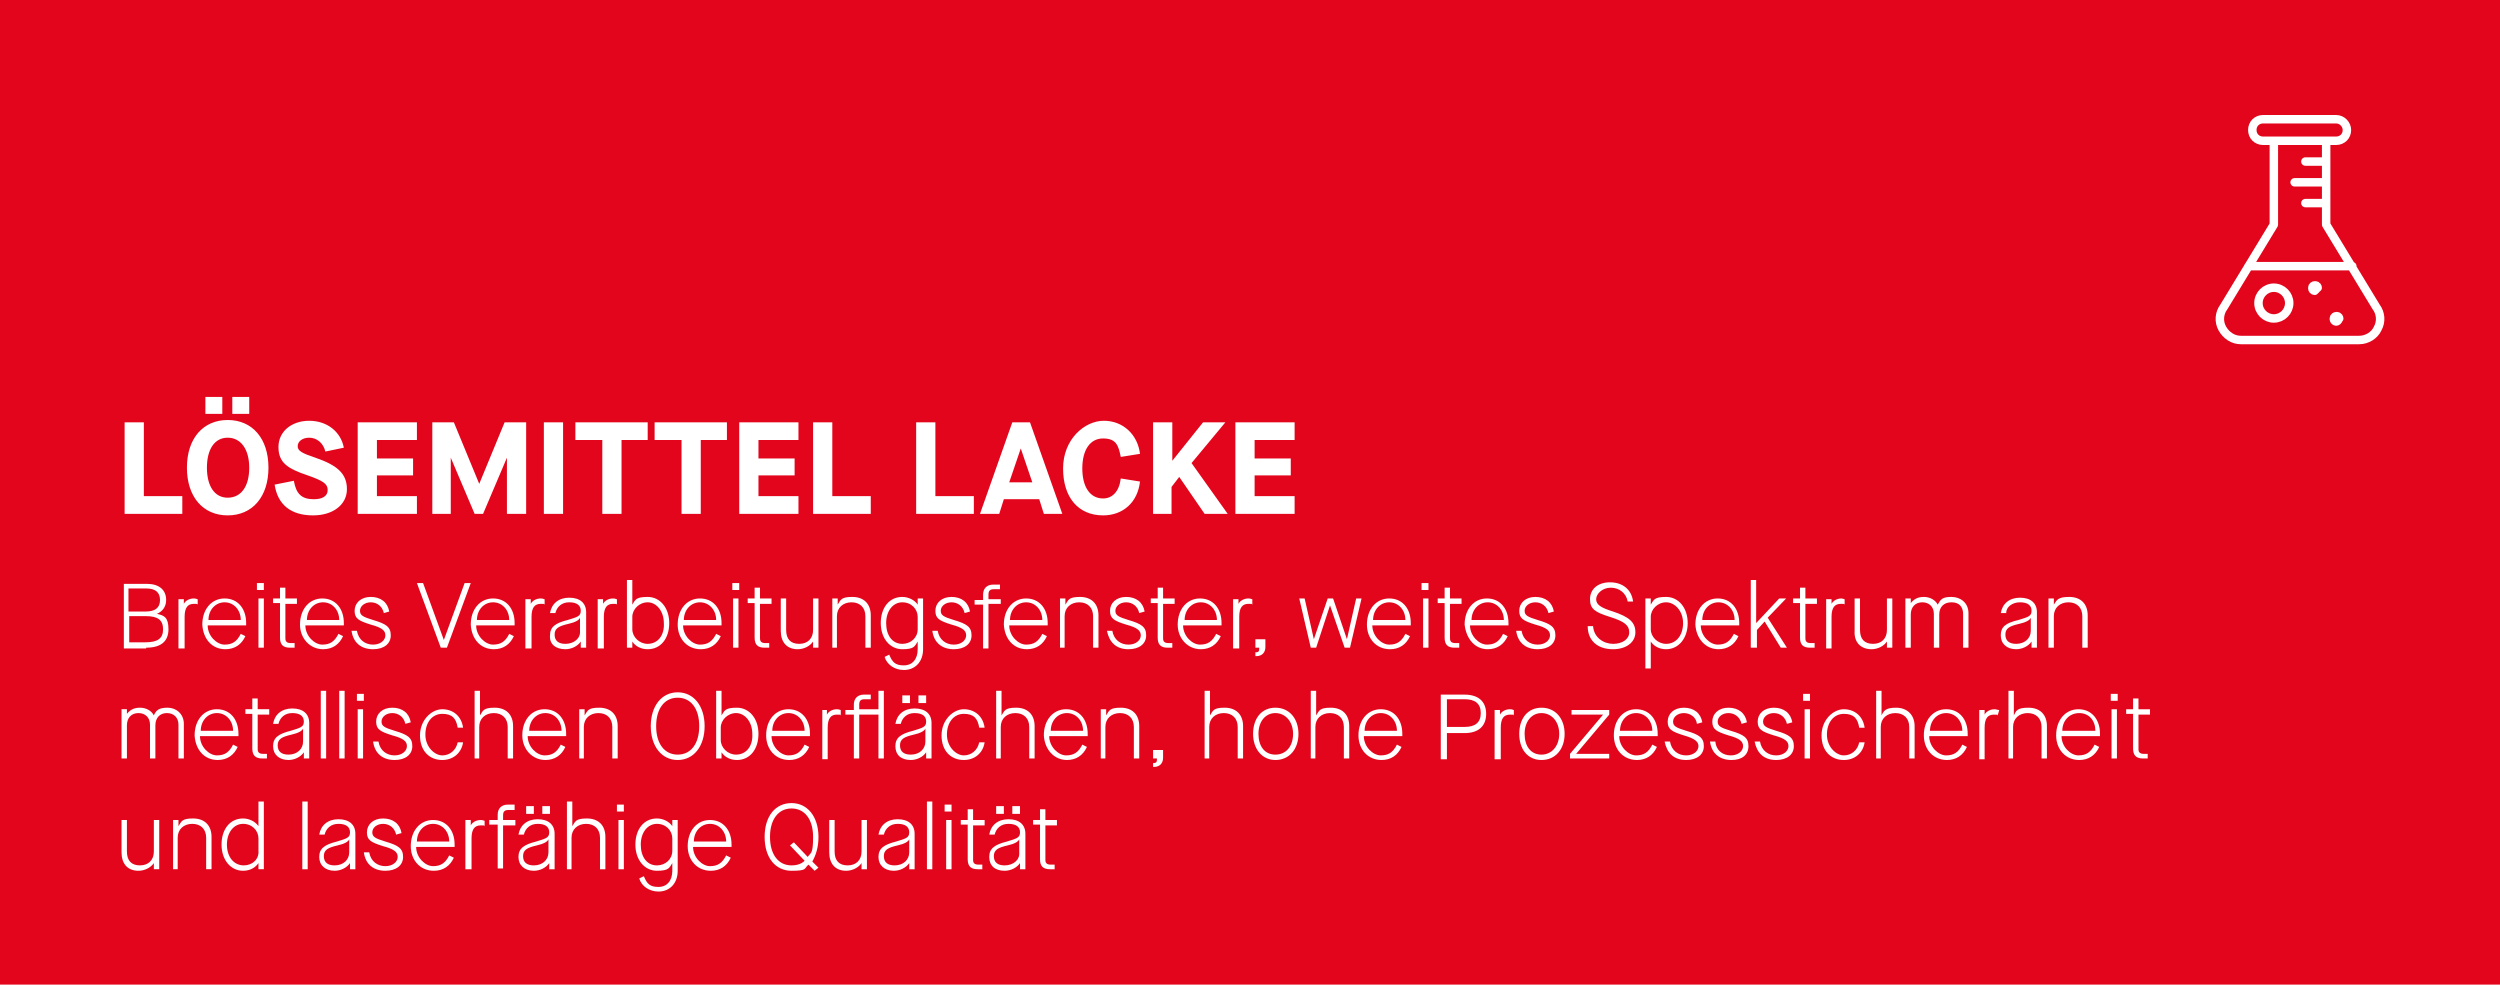 <svg xmlns="http://www.w3.org/2000/svg" id="uuid-1ef20d8d-2e98-4765-bbf2-43fbc6c1f567" viewBox="0 0 325 128"><defs><style>.uuid-722bf841-39f3-4f07-b7e2-fba409da0182{fill:#fff;}.uuid-6b4f74f0-d24a-4e65-b66e-ee711d2c5f61{fill:#e3051b;}.uuid-edf134ca-5543-4753-b092-a6b7d6e099d0{fill:none;stroke:#fff;stroke-linecap:round;stroke-linejoin:round;stroke-width:1.1px;}</style></defs><g id="uuid-09ed27ff-c338-44da-a220-c87c96fd01ee"><polygon class="uuid-6b4f74f0-d24a-4e65-b66e-ee711d2c5f61" points="0 0 0 128 325 128 325 0 0 0"></polygon><path class="uuid-722bf841-39f3-4f07-b7e2-fba409da0182" d="m18,113.2c.8,0,1.6-.4,2-1h0v.8h.7v-6.4h-.7v4.1c0,1.1-.7,1.8-1.8,1.8s-1.7-.6-1.7-1.8v-4.1h-.7v4.2c0,1.5.8,2.4,2.2,2.4h0Zm5.1-.2v-4.1c0-1.1.8-1.8,1.9-1.8s1.8.7,1.8,1.8v4.1h.7v-4.2c0-1.5-.9-2.4-2.4-2.4s-1.5.4-1.9,1h0v-.8h-.7v6.4h.6Zm8.5.2c.9,0,1.6-.4,2-1h0v.8h.7v-8.8h-.7v3.2h0c-.4-.6-1.2-1-2-1-1.7,0-2.8,1.4-2.8,3.4s1.2,3.4,2.8,3.4h0Zm.1-.7c-1.3,0-2.2-1.1-2.2-2.7s.9-2.7,2.1-2.7,2,.9,2,1.9v1.6c.1,1.1-.8,1.9-1.9,1.9h0Zm8.3.5v-8.8h-.7v8.8h.7Zm3.5.2c.8,0,1.6-.4,2-1h0v.8h.7v-4.6c0-1.2-.8-1.9-2.2-1.9s-2.3.8-2.5,2h.7c.2-.8.8-1.4,1.8-1.4s1.5.4,1.5,1.1-.4.8-1.7,1.2c-1.6.4-2.3.9-2.3,2s.8,1.8,2,1.8h0Zm0-.7c-.9,0-1.4-.4-1.4-1.2s.5-1.1,1.8-1.4c.9-.2,1.4-.5,1.5-.8h0v1.7c0,1-.8,1.7-1.9,1.7h0Zm6.6.7c1.4,0,2.3-.7,2.3-1.8s-.6-1.5-2.3-2c-1.3-.4-1.7-.6-1.7-1.2s.6-1.1,1.4-1.1,1.5.5,1.7,1.4l.7-.2c-.2-1.2-1.1-1.9-2.4-1.9s-2.1.8-2.1,1.8.5,1.3,2.1,1.8c1.5.4,1.9.8,1.9,1.4s-.6,1.2-1.6,1.2-1.9-.6-2.1-1.8h-.7c.2,1.5,1.2,2.4,2.8,2.4h0Zm6.3,0c1.2,0,2.1-.6,2.6-1.7l-.6-.3c-.5,1-1.1,1.4-2.1,1.4s-2.2-1.1-2.2-2.5h5v-.3c0-1.9-1.1-3.2-2.8-3.2s-2.9,1.4-2.9,3.4c0,1.8,1.2,3.2,3,3.2h0Zm-2.2-3.8c0-1.3.9-2.3,2.1-2.3s2.1,1,2.1,2.3h-4.2Zm7.1,3.6v-4c0-1.2.4-1.7,1.2-1.7s.3,0,.5.1v-.7c-.1,0-.2-.1-.5-.1-.6,0-1.1.3-1.3.7h0v-.7h-.7v6.4h.8Zm4.1,0v-5.7h1.6v-.7h-1.6v-.6c0-.5.2-.7.7-.7h.8v-.7h-.9c-.8,0-1.3.5-1.3,1.3v.7h-1.1v.6h1.1v5.7h.7Zm4-7.2v-1h-1v1h1Zm2.1,0v-1h-1v1h1Zm-2.1,7.4c.8,0,1.6-.4,2-1h0v.8h.7v-4.6c0-1.2-.8-1.9-2.2-1.9s-2.3.8-2.5,2h.7c.2-.8.8-1.4,1.8-1.4s1.5.4,1.5,1.1-.4.8-1.7,1.2c-1.6.4-2.3.9-2.3,2s.8,1.8,2,1.8h0Zm0-.7c-.9,0-1.4-.4-1.4-1.2s.5-1.1,1.8-1.4c.9-.2,1.4-.5,1.5-.8h0v1.7c0,1-.8,1.7-1.9,1.7h0Zm4.9.5v-4.1c0-1.1.8-1.8,1.9-1.8s1.8.7,1.8,1.8v4.1h.7v-4.2c0-1.5-.9-2.4-2.4-2.4s-1.5.4-1.9,1h0v-3.2h-.7v8.8h.6Zm6.8-7.5v-.9h-.9v.9h.9Zm0,7.5v-6.4h-.7v6.4h.7Zm4.5,2.9c1.5,0,2.5-1.1,2.5-2.7v-6.6h-.7v.8h0c-.4-.6-1.2-1-2-1-1.7,0-2.8,1.4-2.8,3.4s1.2,3.4,2.8,3.4,1.6-.4,2-1h0v1c0,1.3-.7,2.1-1.8,2.1s-1.5-.4-1.9-1.4l-.6.3c.3,1,1.3,1.7,2.5,1.7h0Zm-.2-3.4c-1.3,0-2.1-1.1-2.1-2.7s.9-2.7,2.1-2.7,2,.9,2,1.9v1.6c0,1.1-.9,1.9-2,1.9h0Zm7,.7c1.2,0,2.1-.6,2.6-1.7l-.6-.3c-.5,1-1.1,1.4-2.1,1.4s-2.2-1.1-2.2-2.5h5v-.3c0-1.9-1.1-3.2-2.8-3.2s-2.9,1.4-2.9,3.4c0,1.8,1.2,3.2,3,3.2h0Zm-2.2-3.8c0-1.3.9-2.3,2.1-2.3s2.1,1,2.1,2.3h-4.2Zm16.2-.6c0-2.6-1.4-4.4-3.5-4.4s-3.5,1.7-3.5,4.4,1.4,4.4,3.5,4.4,1.6-.3,2.2-.8l.8.8.5-.4-.8-.8c.5-.9.8-1.9.8-3.2h0Zm-3.5,3.7c-1.7,0-2.8-1.4-2.8-3.7s1.1-3.7,2.8-3.7,2.8,1.4,2.8,3.7-.3,2-.7,2.6l-1.8-1.9-.5.4,1.9,2c-.4.4-1,.6-1.7.6h0Zm7.1.7c.8,0,1.6-.4,2-1h0v.8h.7v-6.4h-.7v4.1c0,1.1-.7,1.8-1.8,1.8s-1.7-.6-1.7-1.8v-4.1h-.7v4.2c0,1.5.8,2.4,2.2,2.4h0Zm6.2,0c.8,0,1.6-.4,2-1h0v.8h.7v-4.6c0-1.2-.8-1.9-2.2-1.9s-2.3.8-2.5,2h.7c.2-.8.8-1.4,1.8-1.4s1.5.4,1.5,1.1-.4.8-1.7,1.2c-1.6.4-2.3.9-2.3,2s.8,1.8,2,1.8h0Zm.1-.7c-.9,0-1.4-.4-1.4-1.2s.5-1.1,1.8-1.4c.9-.2,1.4-.5,1.5-.8h0v1.7c0,1-.8,1.7-1.9,1.7h0Zm4.9.5v-8.8h-.7v8.8h.7Zm2.5-7.5v-.9h-.9v.9h.9Zm0,7.5v-6.4h-.7v6.4h.7Zm4.3-6.4h-1.5v-1.4h-.7v1.4h-.9v.6h.9v4.5c0,.9.4,1.3,1.3,1.3h.6v-.6h-.5c-.5,0-.7-.2-.7-.6v-4.5h1.5v-.7h0Zm2.5-.8v-1h-1v1h1Zm2.1,0v-1h-1v1h1Zm-2,7.4c.8,0,1.6-.4,2-1h0v.8h.7v-4.6c0-1.2-.8-1.9-2.2-1.9s-2.3.8-2.5,2h.7c.2-.8.8-1.4,1.8-1.4s1.5.4,1.5,1.1-.4.8-1.7,1.2c-1.6.4-2.3.9-2.3,2,0,1.1.7,1.8,2,1.8h0Zm0-.7c-.9,0-1.4-.4-1.4-1.2s.5-1.1,1.8-1.4c.9-.2,1.4-.5,1.5-.8h0v1.7c.1,1-.8,1.7-1.9,1.7h0Zm6.8-5.9h-1.5v-1.4h-.7v1.4h-.9v.6h.9v4.5c0,.9.4,1.3,1.3,1.3h.6v-.6h-.5c-.5,0-.7-.2-.7-.6v-4.5h1.5v-.7h0Z"></path><path class="uuid-722bf841-39f3-4f07-b7e2-fba409da0182" d="m16.5,98.6v-4.3c0-1,.6-1.6,1.5-1.6s1.5.6,1.5,1.5v4.4h.7v-4.3c0-1,.6-1.6,1.5-1.6s1.5.6,1.5,1.5v4.4h.7v-4.5c0-1.3-1-2.1-2.1-2.1s-1.5.3-1.8,1h0c-.3-.6-1-1-1.8-1s-1.3.3-1.7.8h0v-.6h-.7v6.4h.7Zm11.8.2c1.2,0,2.1-.6,2.6-1.7l-.6-.3c-.5,1-1.1,1.4-2.1,1.4s-2.2-1.1-2.2-2.5h5v-.3c0-1.9-1.1-3.2-2.8-3.2s-2.9,1.4-2.9,3.4c.1,1.8,1.2,3.2,3,3.2h0Zm-2.2-3.8c0-1.3.9-2.3,2.1-2.3s2.1,1,2.1,2.3h-4.2Zm8.9-2.8h-1.5v-1.4h-.7v1.4h-.9v.6h.9v4.5c0,.9.4,1.3,1.3,1.3h.6v-.6h-.5c-.5,0-.7-.2-.7-.6v-4.5h1.5v-.7h0Zm2.5,6.6c.8,0,1.6-.4,2-1h0v.8h.7v-4.6c0-1.2-.8-1.9-2.2-1.9s-2.3.8-2.5,2h.7c.2-.8.8-1.4,1.8-1.4s1.5.4,1.5,1.1-.4.8-1.7,1.2c-1.6.4-2.3.9-2.3,2s.8,1.8,2,1.8h0Zm0-.7c-.9,0-1.4-.4-1.4-1.2s.5-1.1,1.8-1.4c.9-.2,1.4-.5,1.5-.8h0v1.7c0,1-.8,1.7-1.9,1.7h0Zm4.9.5v-8.8h-.7v8.8h.7Zm2.4,0v-8.8h-.7v8.8h.7Zm2.5-7.5v-.9h-.9v.9h.9Zm-.1,7.5v-6.4h-.7v6.4h.7Zm4.1.2c1.4,0,2.3-.7,2.3-1.8s-.6-1.5-2.3-2c-1.3-.4-1.7-.6-1.7-1.2s.6-1.1,1.4-1.1,1.5.5,1.7,1.4l.7-.2c-.2-1.2-1.1-1.9-2.4-1.9s-2.1.8-2.1,1.8.5,1.3,2.1,1.8c1.5.4,1.9.8,1.9,1.4s-.6,1.2-1.6,1.2-1.9-.6-2.1-1.8h-.7c.2,1.5,1.2,2.4,2.8,2.4h0Zm6.2,0c1.4,0,2.5-.9,2.7-2.3h-.7c-.2,1-1,1.7-2,1.7s-2.2-1.1-2.2-2.7.9-2.7,2.2-2.7,1.8.6,2,1.8h.7c-.2-1.5-1.3-2.4-2.7-2.4s-2.9,1.4-2.9,3.4,1.2,3.2,2.9,3.2h0Zm4.8-.2v-4.1c0-1.1.8-1.8,1.9-1.8s1.8.7,1.8,1.8v4.1h.7v-4.2c0-1.5-.9-2.4-2.4-2.4s-1.5.4-1.9,1h0v-3.2h-.7v8.8h.6Zm8.6.2c1.2,0,2.1-.6,2.6-1.7l-.6-.3c-.5,1-1.1,1.4-2.1,1.4s-2.2-1.1-2.2-2.5h5v-.3c0-1.9-1.1-3.2-2.8-3.2s-2.9,1.4-2.9,3.4c0,1.8,1.3,3.2,3,3.2h0Zm-2.1-3.8c0-1.3.9-2.3,2.1-2.3s2.1,1,2.1,2.3h-4.2Zm7.1,3.6v-4.1c0-1.1.8-1.8,1.9-1.8s1.8.7,1.8,1.8v4.1h.7v-4.2c0-1.5-.9-2.4-2.4-2.4s-1.5.4-1.9,1h0v-.8h-.7v6.4h.6Zm12.2.2c2.1,0,3.5-1.8,3.5-4.4s-1.4-4.4-3.5-4.4-3.5,1.8-3.5,4.4,1.4,4.4,3.5,4.4h0Zm0-.7c-1.7,0-2.8-1.4-2.8-3.7s1.1-3.7,2.8-3.7,2.8,1.4,2.8,3.7-1.1,3.7-2.8,3.7h0Zm7.7.7c1.7,0,2.8-1.4,2.8-3.4s-1.2-3.4-2.8-3.4-1.6.4-2,1h0v-3.2h-.7v8.8h.7v-.8h0c.4.6,1.1,1,2,1h0Zm-.1-.7c-1.1,0-2-.9-2-1.9v-1.6c0-1,.9-1.9,2-1.9s2.1,1.1,2.1,2.7c.1,1.6-.8,2.7-2.1,2.7h0Zm6.9.7c1.2,0,2.1-.6,2.6-1.7l-.6-.3c-.5,1-1.1,1.4-2.1,1.4s-2.2-1.1-2.2-2.5h5v-.3c0-1.9-1.1-3.2-2.8-3.2s-2.9,1.4-2.9,3.4c0,1.8,1.2,3.2,3,3.2h0Zm-2.2-3.8c0-1.3.9-2.3,2.1-2.3s2.1,1,2.1,2.3h-4.2Zm7.2,3.6v-4c0-1.2.4-1.7,1.2-1.7s.3,0,.5.1v-.7c-.1,0-.2-.1-.5-.1-.6,0-1.1.3-1.3.7h0v-.6h-.6v6.4h.7Zm6.6-6.4h-2.5v-.6c0-.5.2-.7.7-.7h.8v-.6h-.9c-.8,0-1.3.5-1.3,1.3v.7h-1.1v.6h1.1v5.7h.7v-5.7h2.5v5.7h.7v-8.8h-.7v2.4h0Zm4.1-.8v-1h-1v1h1Zm2.1,0v-1h-1v1h1Zm-2,7.4c.8,0,1.6-.4,2-1h0v.8h.7v-4.6c0-1.2-.8-1.9-2.2-1.9s-2.3.8-2.5,2h.7c.2-.8.8-1.4,1.8-1.4s1.5.4,1.5,1.1-.4.8-1.7,1.2c-1.6.4-2.3.9-2.3,2,0,1.1.7,1.8,2,1.8h0Zm0-.7c-.9,0-1.4-.4-1.4-1.2s.5-1.1,1.8-1.4c.9-.2,1.4-.5,1.5-.8h0v1.7c0,1-.8,1.7-1.9,1.7h0Zm6.9.7c1.4,0,2.5-.9,2.7-2.3h-.7c-.2,1-1,1.7-2,1.7s-2.2-1.1-2.2-2.7.9-2.7,2.2-2.7,1.8.6,2,1.8h.7c-.2-1.5-1.3-2.4-2.7-2.4s-2.9,1.4-2.9,3.4,1.2,3.2,2.9,3.2h0Zm4.8-.2v-4.1c0-1.1.8-1.8,1.9-1.8s1.8.7,1.8,1.8v4.1h.7v-4.2c0-1.5-.9-2.4-2.4-2.4s-1.5.4-1.9,1h0v-3.2h-.7v8.8h.6Zm8.6.2c1.2,0,2.1-.6,2.6-1.7l-.6-.3c-.5,1-1.1,1.4-2.1,1.4s-2.2-1.1-2.2-2.5h5v-.3c0-1.9-1.1-3.2-2.8-3.2s-2.9,1.4-2.9,3.4c.1,1.8,1.3,3.2,3,3.2h0Zm-2.1-3.8c0-1.3.9-2.3,2.1-2.3s2.1,1,2.1,2.3h-4.2Zm7.1,3.6v-4.1c0-1.1.8-1.8,1.9-1.8s1.8.7,1.8,1.8v4.1h.7v-4.2c0-1.5-.9-2.4-2.4-2.4s-1.5.4-1.9,1h0v-.8h-.7v6.4h.6Zm6.3,1.1c.8,0,1.2-.5,1.2-1.2v-1h-1.3v1.1h.5c0,.4,0,.6-.5.6v.5h0Zm7.2-1.1v-4.1c0-1.1.8-1.8,1.9-1.8s1.8.7,1.8,1.8v4.1h.7v-4.2c0-1.5-.9-2.4-2.4-2.4s-1.5.4-1.9,1h0v-3.2h-.7v8.8h.6Zm8.6.2c1.8,0,3-1.4,3-3.4s-1.2-3.4-3-3.4-2.9,1.4-2.9,3.4,1.2,3.4,2.9,3.4h0Zm0-.7c-1.4,0-2.2-1.1-2.2-2.7s.9-2.7,2.2-2.7,2.3,1.1,2.3,2.7-.9,2.7-2.3,2.7h0Zm5.2.5v-4.1c0-1.1.8-1.8,1.9-1.8s1.8.7,1.8,1.8v4.1h.7v-4.2c0-1.5-.9-2.4-2.4-2.4s-1.5.4-1.9,1h0v-3.2h-.7v8.8h.6Zm8.6.2c1.2,0,2.1-.6,2.6-1.7l-.6-.3c-.5,1-1.1,1.4-2.1,1.4s-2.2-1.1-2.2-2.5h5v-.3c0-1.9-1.1-3.2-2.8-3.2s-2.9,1.4-2.9,3.4c0,1.8,1.2,3.2,3,3.2h0Zm-2.2-3.8c0-1.3.9-2.3,2.1-2.3s2.1,1,2.1,2.3h-4.2Zm10.7,3.6v-3.3h2.3c1.8,0,2.8-.9,2.8-2.5s-1-2.5-2.8-2.5h-3.1v8.4h.8Zm0-7.7h2.3c1.4,0,2.1.6,2.1,1.8s-.7,1.8-2.1,1.8h-2.3v-3.6h0Zm7,7.7v-4c0-1.2.4-1.7,1.2-1.7s.3,0,.5.1v-.7c-.1,0-.2-.1-.5-.1-.6,0-1.1.3-1.3.7h0v-.6h-.7v6.4h.8Zm5.3.2c1.8,0,3-1.4,3-3.4s-1.2-3.4-3-3.4-2.9,1.4-2.9,3.4,1.1,3.4,2.9,3.4h0Zm0-.7c-1.4,0-2.2-1.1-2.2-2.7s.9-2.7,2.2-2.7,2.3,1.1,2.3,2.7-1,2.7-2.3,2.7h0Zm8.8.5v-.6h-4.3l4.3-5.1v-.6h-4.9v.6h4.1l-4.3,5.1v.6h5.1Zm3.6.2c1.2,0,2.1-.6,2.6-1.7l-.6-.3c-.5,1-1.1,1.4-2.1,1.4s-2.2-1.1-2.2-2.5h5v-.3c0-1.9-1.1-3.2-2.8-3.2s-2.9,1.4-2.9,3.4c0,1.8,1.2,3.2,3,3.2h0Zm-2.2-3.8c0-1.3.9-2.3,2.1-2.3s2.1,1,2.1,2.3h-4.2Zm8.6,3.8c1.4,0,2.3-.7,2.3-1.8s-.6-1.5-2.3-2c-1.3-.4-1.7-.6-1.7-1.2s.6-1.1,1.4-1.1,1.6.5,1.7,1.4l.7-.2c-.2-1.2-1.1-1.9-2.4-1.9s-2.1.8-2.1,1.8.5,1.3,2.1,1.8c1.4.4,1.9.8,1.9,1.4s-.6,1.2-1.6,1.2-1.9-.6-2.1-1.8h-.7c.3,1.5,1.2,2.4,2.8,2.4h0Zm5.9,0c1.4,0,2.2-.7,2.2-1.8s-.6-1.5-2.3-2c-1.3-.4-1.7-.6-1.7-1.2s.6-1.1,1.4-1.1,1.5.5,1.7,1.4l.7-.2c-.2-1.2-1.1-1.9-2.4-1.9s-2.1.8-2.1,1.8.5,1.3,2.1,1.8c1.5.4,1.9.8,1.9,1.4s-.6,1.2-1.6,1.2-1.9-.6-2-1.8h-.7c.2,1.5,1.2,2.4,2.8,2.4h0Zm5.8,0c1.4,0,2.3-.7,2.3-1.8s-.6-1.5-2.3-2c-1.3-.4-1.7-.6-1.7-1.2s.6-1.1,1.4-1.1,1.5.5,1.7,1.4l.7-.2c-.2-1.2-1.1-1.9-2.4-1.9s-2.1.8-2.1,1.8.5,1.3,2.1,1.8c1.5.4,1.9.8,1.9,1.4s-.6,1.2-1.6,1.2-1.9-.6-2.1-1.8h-.7c.3,1.5,1.2,2.4,2.8,2.4h0Zm4.4-7.7v-.9h-.9v.9h.9Zm0,7.5v-6.4h-.7v6.4h.7Zm4.4.2c1.4,0,2.5-.9,2.7-2.3h-.7c-.2,1-1,1.7-2,1.7s-2.2-1.1-2.2-2.7.9-2.7,2.2-2.7,1.8.6,2,1.8h.7c-.2-1.5-1.3-2.4-2.7-2.4s-2.9,1.4-2.9,3.4,1.2,3.2,2.9,3.2h0Zm4.8-.2v-4.1c0-1.1.8-1.8,1.9-1.8s1.8.7,1.8,1.8v4.1h.7v-4.2c0-1.5-1-2.4-2.4-2.4s-1.6.4-1.9,1h0v-3.2h-.7v8.8h.6Zm8.6.2c1.2,0,2.1-.6,2.6-1.7l-.6-.3c-.5,1-1.1,1.4-2.1,1.4s-2.2-1.1-2.2-2.5h5v-.3c0-1.9-1.1-3.2-2.8-3.2s-2.9,1.4-2.9,3.4c0,1.8,1.2,3.2,3,3.2h0Zm-2.2-3.8c0-1.3.9-2.3,2.1-2.3s2.1,1,2.1,2.3h-4.2Zm7.1,3.6v-4c0-1.2.4-1.7,1.2-1.7s.3,0,.5.1l.2-.7c-.2,0-.4-.1-.6-.1-.6,0-1.1.3-1.3.7h0v-.6h-.7v6.4h.7Zm3.7,0v-4.1c0-1.1.8-1.8,1.9-1.8s1.8.7,1.8,1.8v4.1h.7v-4.2c0-1.5-.9-2.4-2.4-2.4s-1.6.4-1.9,1h0v-3.2h-.7v8.8h.6Zm8.6.2c1.2,0,2.1-.6,2.6-1.7l-.6-.3c-.5,1-1.1,1.4-2.1,1.4s-2.2-1.1-2.2-2.5h5v-.3c0-1.9-1.1-3.2-2.8-3.2s-2.9,1.4-2.9,3.4c0,1.8,1.2,3.2,3,3.2h0Zm-2.2-3.8c0-1.3.9-2.3,2.2-2.3s2.1,1,2.1,2.3h-4.3Zm7.2-3.9v-.9h-.9v.9h.9Zm-.1,7.5v-6.4h-.7v6.4h.7Zm4.3-6.4h-1.5v-1.4h-.7v1.4h-.9v.6h.9v4.5c0,.9.4,1.3,1.3,1.3h.6v-.6h-.5c-.5,0-.7-.2-.7-.6v-4.5h1.5v-.7h0Z"></path><path class="uuid-722bf841-39f3-4f07-b7e2-fba409da0182" d="m19,84.2c1.9,0,2.9-.8,2.9-2.4s-.6-1.8-1.5-2h0c.7-.3,1.2-.9,1.2-1.8,0-1.3-.9-2.1-2.5-2.1h-3v8.4h2.9Zm-2.2-7.7h2.2c1.2,0,1.8.5,1.8,1.5s-.6,1.5-1.9,1.5h-2.2v-3h.1Zm0,3.6h2.2c1.5,0,2.2.5,2.2,1.7s-.7,1.7-2.3,1.7h-2.1v-3.4h0Zm7.2,4.1v-4c0-1.2.4-1.7,1.2-1.7s.3,0,.5.1v-.7c-.1,0-.2-.1-.5-.1-.6,0-1.1.3-1.3.7h0v-.6h-.7v6.4h.8Zm5.3.2c1.2,0,2.1-.6,2.6-1.7l-.6-.3c-.5,1-1.1,1.4-2.1,1.4s-2.2-1.1-2.2-2.5h5v-.3c0-1.9-1.1-3.2-2.8-3.2s-2.9,1.4-2.9,3.4c.1,1.8,1.2,3.2,3,3.2h0Zm-2.2-3.8c0-1.3.9-2.3,2.1-2.3s2.1,1,2.1,2.3h-4.2Zm7.2-3.9v-.9h-.9v.9h.9Zm0,7.5v-6.4h-.7v6.4h.7Zm4.3-6.4h-1.5v-1.4h-.7v1.4h-.9v.6h.9v4.5c0,.9.4,1.3,1.3,1.3h.6v-.6h-.5c-.5,0-.7-.2-.7-.6v-4.5h1.5v-.7h0Zm3.4,6.6c1.2,0,2.1-.6,2.6-1.7l-.6-.3c-.5,1-1.1,1.4-2.1,1.4s-2.2-1.1-2.2-2.5h5v-.3c0-1.9-1.1-3.2-2.8-3.2s-2.9,1.4-2.9,3.4c0,1.8,1.3,3.2,3,3.2h0Zm-2.1-3.8c0-1.3.9-2.3,2.1-2.3s2.1,1,2.1,2.3h-4.2Zm8.6,3.8c1.4,0,2.3-.7,2.3-1.8s-.6-1.5-2.3-2c-1.3-.4-1.7-.6-1.7-1.2s.6-1.1,1.4-1.1,1.5.5,1.7,1.4l.7-.2c-.2-1.2-1.1-1.9-2.4-1.9s-2.1.8-2.1,1.8.5,1.3,2.1,1.8c1.5.4,1.9.8,1.9,1.4s-.6,1.2-1.6,1.2-1.9-.6-2.1-1.8h-.7c.2,1.5,1.2,2.4,2.8,2.4h0Zm9.6-.2l3.1-8.4h-.8l-2.7,7.4h0l-2.7-7.4h-.8l3.1,8.4h.8Zm6.1.2c1.2,0,2.1-.6,2.6-1.7l-.6-.3c-.5,1-1.1,1.4-2.1,1.4s-2.2-1.1-2.2-2.5h5v-.3c0-1.9-1.1-3.2-2.8-3.2s-2.9,1.4-2.9,3.4c.1,1.8,1.2,3.2,3,3.2h0Zm-2.2-3.8c0-1.3.9-2.3,2.1-2.3s2.1,1,2.1,2.3h-4.2Zm7.1,3.6v-4c0-1.2.4-1.7,1.2-1.7s.3,0,.5.1v-.7c-.1,0-.2-.1-.5-.1-.6,0-1.1.3-1.3.7h0v-.6h-.7v6.4h.8Zm4.4.2c.8,0,1.6-.4,2-1h0v.8h.7v-4.6c0-1.2-.8-1.9-2.2-1.9s-2.3.8-2.5,2h.7c.2-.8.8-1.4,1.8-1.4s1.5.4,1.5,1.1-.4.8-1.7,1.2c-1.6.4-2.3.9-2.3,2-.1,1.1.7,1.8,2,1.8h0Zm0-.7c-.9,0-1.4-.4-1.4-1.2s.5-1.1,1.8-1.4c.9-.2,1.4-.5,1.5-.8h0v1.7c.1,1-.8,1.7-1.9,1.7h0Zm5,.5v-4c0-1.2.4-1.7,1.2-1.7s.3,0,.5.1v-.7c-.1,0-.2-.1-.5-.1-.6,0-1.1.3-1.3.7h0v-.6h-.7v6.4h.8Zm5.7.2c1.7,0,2.8-1.4,2.8-3.4s-1.2-3.4-2.8-3.4-1.6.4-2,1h0v-3.2h-.7v8.8h.7v-.8h0c.4.6,1.1,1,2,1h0Zm0-.7c-1.1,0-2-.9-2-1.9v-1.6c0-1,.9-1.9,2-1.9s2.1,1.1,2.1,2.7c.1,1.6-.8,2.7-2.1,2.7h0Zm6.9.7c1.2,0,2.1-.6,2.6-1.7l-.6-.3c-.5,1-1.1,1.4-2.1,1.4s-2.2-1.1-2.2-2.5h5v-.3c0-1.9-1.1-3.2-2.8-3.2s-2.9,1.4-2.9,3.4c0,1.8,1.2,3.2,3,3.2h0Zm-2.2-3.8c0-1.3.9-2.3,2.1-2.3s2.1,1,2.1,2.3h-4.2Zm7.2-3.9v-.9h-.9v.9h.9Zm-.1,7.5v-6.4h-.7v6.4h.7Zm4.3-6.4h-1.5v-1.4h-.7v1.4h-.9v.6h.9v4.5c0,.9.4,1.3,1.3,1.3h.6v-.6h-.5c-.5,0-.7-.2-.7-.6v-4.5h1.5v-.7h0Zm3.4,6.6c.8,0,1.6-.4,2-1h0v.8h.7v-6.4h-.7v4.1c0,1.1-.7,1.8-1.8,1.8s-1.7-.6-1.7-1.8v-4.1h-.7v4.2c0,1.5.8,2.4,2.2,2.4h0Zm5.1-.2v-4.1c0-1.1.8-1.8,1.9-1.8s1.8.7,1.8,1.8v4.1h.7v-4.2c0-1.5-.9-2.4-2.4-2.4s-1.5.4-1.9,1h0v-.8h-.7v6.4h.6Zm8.7,2.9c1.5,0,2.5-1.1,2.5-2.7v-6.6h-.7v.8h0c-.4-.6-1.2-1-2-1-1.7,0-2.8,1.4-2.8,3.4s1.2,3.4,2.8,3.4,1.6-.4,2-1h0v1c0,1.3-.7,2.1-1.8,2.1s-1.5-.4-1.9-1.4l-.6.3c.3,1,1.3,1.7,2.5,1.7h0Zm-.2-3.4c-1.3,0-2.1-1.1-2.1-2.7s.9-2.7,2.1-2.7,2,.9,2,1.9v1.6c0,1.1-.9,1.9-2,1.9h0Zm6.7.7c1.4,0,2.3-.7,2.3-1.8s-.6-1.5-2.3-2c-1.3-.4-1.7-.6-1.7-1.2s.6-1.1,1.4-1.1,1.5.5,1.7,1.4l.7-.2c-.2-1.2-1.1-1.9-2.4-1.9s-2.1.8-2.1,1.8.5,1.3,2.1,1.8c1.5.4,1.9.8,1.9,1.4s-.6,1.2-1.6,1.2-1.9-.6-2.1-1.8h-.7c.2,1.5,1.2,2.4,2.8,2.4h0Zm4.5-.2v-5.7h1.6v-.6h-1.6v-.6c0-.5.2-.7.7-.7h.8v-.6h-.9c-.8,0-1.3.5-1.3,1.3v.7h-1.1v.6h1.1v5.7h.7Zm5,.2c1.2,0,2.1-.6,2.6-1.7l-.6-.3c-.5,1-1.1,1.4-2.1,1.4s-2.2-1.1-2.2-2.5h5v-.3c0-1.9-1.1-3.2-2.8-3.2s-2.9,1.4-2.9,3.4c.1,1.8,1.2,3.2,3,3.2h0Zm-2.2-3.8c0-1.3.9-2.3,2.1-2.3s2.1,1,2.1,2.3h-4.2Zm7.1,3.6v-4.1c0-1.1.8-1.8,1.9-1.8s1.8.7,1.8,1.8v4.1h.7v-4.2c0-1.5-.9-2.4-2.4-2.4s-1.5.4-1.9,1h0v-.8h-.7v6.4h.6Zm8.3.2c1.4,0,2.3-.7,2.3-1.8s-.6-1.5-2.3-2c-1.3-.4-1.7-.6-1.7-1.2s.6-1.1,1.4-1.1,1.5.5,1.7,1.4l.7-.2c-.2-1.2-1.1-1.9-2.4-1.9s-2.1.8-2.1,1.8.5,1.3,2.1,1.8c1.5.4,1.9.8,1.9,1.4s-.6,1.2-1.6,1.2-1.9-.6-2.1-1.8h-.7c.3,1.5,1.2,2.4,2.8,2.4h0Zm6-6.6h-1.5v-1.4h-.7v1.4h-.9v.6h.9v4.5c0,.9.4,1.3,1.3,1.3h.6v-.6h-.5c-.5,0-.7-.2-.7-.6v-4.5h1.5v-.7h0Zm3.4,6.6c1.2,0,2.1-.6,2.6-1.7l-.6-.3c-.5,1-1.1,1.4-2.1,1.4s-2.2-1.1-2.2-2.5h5v-.3c0-1.9-1.1-3.2-2.8-3.2s-2.9,1.4-2.9,3.4c0,1.8,1.3,3.2,3,3.2h0Zm-2.1-3.8c0-1.3.9-2.3,2.1-2.3s2.1,1,2.1,2.3h-4.2Zm7.1,3.6v-4c0-1.2.4-1.7,1.2-1.7s.3,0,.5.1v-.7c-.1,0-.2-.1-.5-.1-.6,0-1.1.3-1.3.7h0v-.6h-.7v6.4h.8Zm2.2,1.1c.8,0,1.2-.5,1.2-1.2v-1h-1.3v1.1h.5c0,.4,0,.6-.5.6v.5h0Zm7.8-1.1l1.8-5.5h0l1.9,5.5h.7l1.5-6.4h-.7l-1.2,5.3h0l-1.8-5.3h-.7l-1.8,5.3h0l-1.2-5.3h-.7l1.5,6.4h.7Zm9.6.2c1.2,0,2.1-.6,2.6-1.7l-.6-.3c-.5,1-1.1,1.4-2.1,1.4s-2.2-1.1-2.2-2.5h5v-.3c0-1.9-1.1-3.2-2.8-3.2s-2.9,1.4-2.9,3.4c0,1.8,1.2,3.2,3,3.2h0Zm-2.2-3.8c0-1.3.9-2.3,2.1-2.3s2.1,1,2.1,2.3h-4.2Zm7.2-3.9v-.9h-.9v.9h.9Zm0,7.5v-6.4h-.7v6.4h.7Zm4.3-6.4h-1.5v-1.4h-.7v1.4h-.9v.6h.9v4.5c0,.9.4,1.3,1.3,1.3h.6v-.6h-.5c-.5,0-.7-.2-.7-.6v-4.5h1.5v-.7h0Zm3.4,6.6c1.2,0,2.1-.6,2.6-1.7l-.6-.3c-.5,1-1.1,1.4-2.1,1.4s-2.2-1.1-2.2-2.5h5v-.3c0-1.9-1.1-3.2-2.8-3.2s-2.9,1.4-2.9,3.4c.2,1.8,1.3,3.2,3,3.2h0Zm-2.1-3.8c0-1.3.9-2.3,2.1-2.3s2.1,1,2.1,2.3h-4.2Zm8.6,3.8c1.4,0,2.3-.7,2.3-1.8s-.6-1.5-2.3-2c-1.3-.4-1.7-.6-1.7-1.2s.6-1.1,1.4-1.1,1.5.5,1.7,1.4l.7-.2c-.2-1.2-1.1-1.9-2.4-1.9s-2.1.8-2.1,1.8.5,1.3,2.1,1.8c1.5.4,1.9.8,1.9,1.4s-.6,1.2-1.6,1.2-1.9-.6-2.1-1.8h-.7c.2,1.5,1.2,2.4,2.8,2.4h0Zm9.8,0c1.7,0,2.9-.9,2.9-2.2s-.8-2-2.9-2.7c-1.6-.5-2.2-.9-2.2-1.6s.8-1.5,1.9-1.5,2,.7,2.2,1.8h.7c-.2-1.6-1.4-2.5-3-2.5s-2.6.9-2.6,2.2.7,1.7,2.6,2.3c1.9.6,2.5,1.1,2.5,2s-.9,1.5-2.1,1.5-2.5-.8-2.6-2.3h-.7c0,1.9,1.3,3,3.3,3h0Zm4.9,2.5v-3.5h0c.4.6,1.1,1,2,1,1.6,0,2.8-1.4,2.8-3.4s-1.2-3.4-2.8-3.4-1.6.4-2,1h0v-.8h-.7v9.1h.7Zm2-3.2c-1.1,0-2-.9-2-1.9v-1.6c0-1,.9-1.9,2-1.9s2.2,1.1,2.2,2.7-.9,2.7-2.2,2.7h0Zm6.8.7c1.2,0,2.1-.6,2.6-1.7l-.6-.3c-.5,1-1.1,1.4-2.1,1.4s-2.2-1.1-2.2-2.5h5v-.3c0-1.9-1.1-3.2-2.8-3.2s-2.9,1.4-2.9,3.4c.1,1.8,1.3,3.2,3,3.2h0Zm-2.1-3.8c0-1.3.9-2.3,2.1-2.3s2.1,1,2.1,2.3h-4.2Zm7.1,3.6v-2.3l1-1.1h0l2.1,3.4h.8l-2.5-3.9,2.4-2.5h-.9l-3,3.2h0v-5.6h-.7v8.8h.8Zm7.8-6.4h-1.5v-1.4h-.7v1.4h-.9v.6h.9v4.5c0,.9.4,1.3,1.3,1.3h.6v-.6h-.5c-.5,0-.7-.2-.7-.6v-4.5h1.5v-.7h0Zm1.9,6.4v-4c0-1.2.4-1.7,1.2-1.7s.3,0,.5.1v-.7c0,0-.3-.1-.4-.1-.6,0-1.1.3-1.3.7h0v-.6h-.7v6.4h.7Zm5.2.2c.8,0,1.6-.4,2-1h0v.8h.7v-6.4h-.7v4.1c0,1.1-.7,1.8-1.8,1.8s-1.7-.6-1.7-1.8v-4.1h-.7v4.2c-.1,1.5.8,2.4,2.2,2.4h0Zm5.1-.2v-4.3c0-1,.6-1.6,1.5-1.6s1.5.6,1.5,1.5v4.4h.7v-4.3c0-1,.6-1.6,1.6-1.6s1.5.6,1.5,1.5v4.4h.7v-4.5c0-1.3-1-2.1-2.2-2.1s-1.4.3-1.8,1h0c-.3-.6-1-1-1.8-1s-1.3.3-1.7.8h0v-.6h-.7v6.4h.7Zm13.7.2c.8,0,1.6-.4,2-1h0v.8h.7v-4.6c0-1.2-.8-1.9-2.2-1.9s-2.3.8-2.5,2h.7c0-.8.8-1.4,1.8-1.4s1.5.4,1.5,1.1-.4.8-1.7,1.2c-1.7.4-2.3.9-2.3,2s.8,1.8,2,1.8h0Zm0-.7c-.9,0-1.4-.4-1.4-1.2s.5-1.1,1.8-1.4c.9-.2,1.4-.5,1.5-.8h0v1.7c0,1-.8,1.7-1.9,1.7h0Zm4.9.5v-4.1c0-1.1.8-1.8,1.9-1.8s1.8.7,1.8,1.8v4.1h.7v-4.2c0-1.5-.9-2.4-2.4-2.4s-1.6.4-2,1h0v-.8h-.7v6.4h.7Z"></path><path class="uuid-722bf841-39f3-4f07-b7e2-fba409da0182" d="m23.7,66.8v-2.3h-5v-9.6h-2.5v11.9h7.5Zm5.2-13v-2.2h-2.2v2.2h2.2Zm3.5,0v-2.2h-2.2v2.2h2.2Zm-2.8,13.2c3.2,0,5.3-2.4,5.3-6.2s-2.1-6.2-5.3-6.2-5.3,2.4-5.3,6.2,2.1,6.2,5.3,6.2h0Zm0-2.3c-1.7,0-2.7-1.5-2.7-3.9s1-3.9,2.7-3.9,2.8,1.5,2.8,3.9c0,2.5-1.1,3.9-2.8,3.9h0Zm11.1,2.3c2.6,0,4.4-1.4,4.4-3.4s-1.2-3.1-4.1-4.1c-1.8-.6-2.3-.9-2.3-1.5s.6-1.1,1.5-1.1,1.8.6,2.1,1.8l2.4-.5c-.4-2.1-2.2-3.5-4.5-3.5s-4,1.4-4,3.4,1.1,2.8,3.8,3.7c2,.7,2.6,1.1,2.6,1.9s-.7,1.2-1.8,1.2c-1.6,0-2.3-.7-2.6-2.4l-2.5.5c.4,2.6,2.1,4,5,4h0Zm13.5-.2v-2.3h-5.2v-2.7h4.7v-2.2h-4.7v-2.4h5.2v-2.3h-7.7v11.9h7.7Zm4.4,0v-7.3h0l3.1,7.3h1.1l3.1-7.3h0v7.3h2.5v-11.9h-2.8l-3.3,8h0l-3.3-8h-2.8v11.9h2.4Zm14.6,0v-11.9h-2.5v11.9h2.5Zm7.6,0v-9.6h3.4v-2.3h-9.4v2.3h3.5v9.6h2.5Zm10.3,0v-9.6h3.4v-2.3h-9.4v2.3h3.5v9.6h2.5Zm12.7,0v-2.3h-5.2v-2.7h4.7v-2.2h-4.7v-2.4h5.2v-2.3h-7.7v11.9h7.7Zm9.4,0v-2.3h-5v-9.6h-2.5v11.9h7.5Zm13.4,0v-2.3h-5v-9.6h-2.5v11.9h7.5Zm11.5,0l-4.2-11.9h-2.3l-4.2,11.9h2.5l.6-1.9h4.6l.6,1.9h2.4Zm-5.4-8.5h0l1.5,4.4h-3l1.5-4.4h0Zm10.7,8.7c2.6,0,4.5-1.7,4.8-4.4l-2.5-.4c-.2,1.7-1.1,2.6-2.3,2.6-1.7,0-2.7-1.5-2.7-3.9s1-3.9,2.7-3.9,2,.9,2.3,2.4l2.5-.4c-.3-2.5-2.2-4.3-4.7-4.3s-5.3,2.4-5.3,6.2,2,6.1,5.2,6.1h0Zm8.9-.2v-3.5l1-1.3h0l3.3,4.8h3l-4.7-6.6,4.4-5.3h-2.9l-4,5h0v-5h-2.5v11.9h2.4Zm16,0v-2.3h-5.2v-2.7h4.7v-2.2h-4.7v-2.4h5.2v-2.3h-7.7v11.9h7.7Z"></path><path class="uuid-edf134ca-5543-4753-b092-a6b7d6e099d0" d="m295.6,18.3v10.9l-6.5,10.7c-.6.8-.7,1.9-.2,2.8.5.9,1.4,1.5,2.4,1.5h15.4c1,0,2-.6,2.4-1.5.5-.9.4-2-.2-2.8l-6.5-10.7v-10.9m2.7-1.4c0,.8-.6,1.4-1.4,1.4h-9.5c-.8,0-1.4-.6-1.4-1.4s.6-1.4,1.4-1.4h9.5c.8,0,1.4.7,1.4,1.4h0Zm-2.7,4.1h-2.7m2.7,5.4h-2.7m2.7-2.7h-4.1m-6,10.9h13.5m-10.2,6.8c1.1,0,2-.9,2-2s-.9-2-2-2-2,.9-2,2,.9,2,2,2h0Zm8.2-.3c.2,0,.3.2.3.3m-.7,0c0-.2.2-.3.3-.3m0,.7c-.2,0-.3-.2-.3-.3m.6,0c0,.2-.2.3-.3.3m-2.7-4.7c.2,0,.3.2.3.3m-.7,0c0-.2.2-.3.3-.3m0,.7c-.2,0-.3-.2-.3-.3m.6-.1c0,.2-.2.3-.3.3"></path></g></svg>